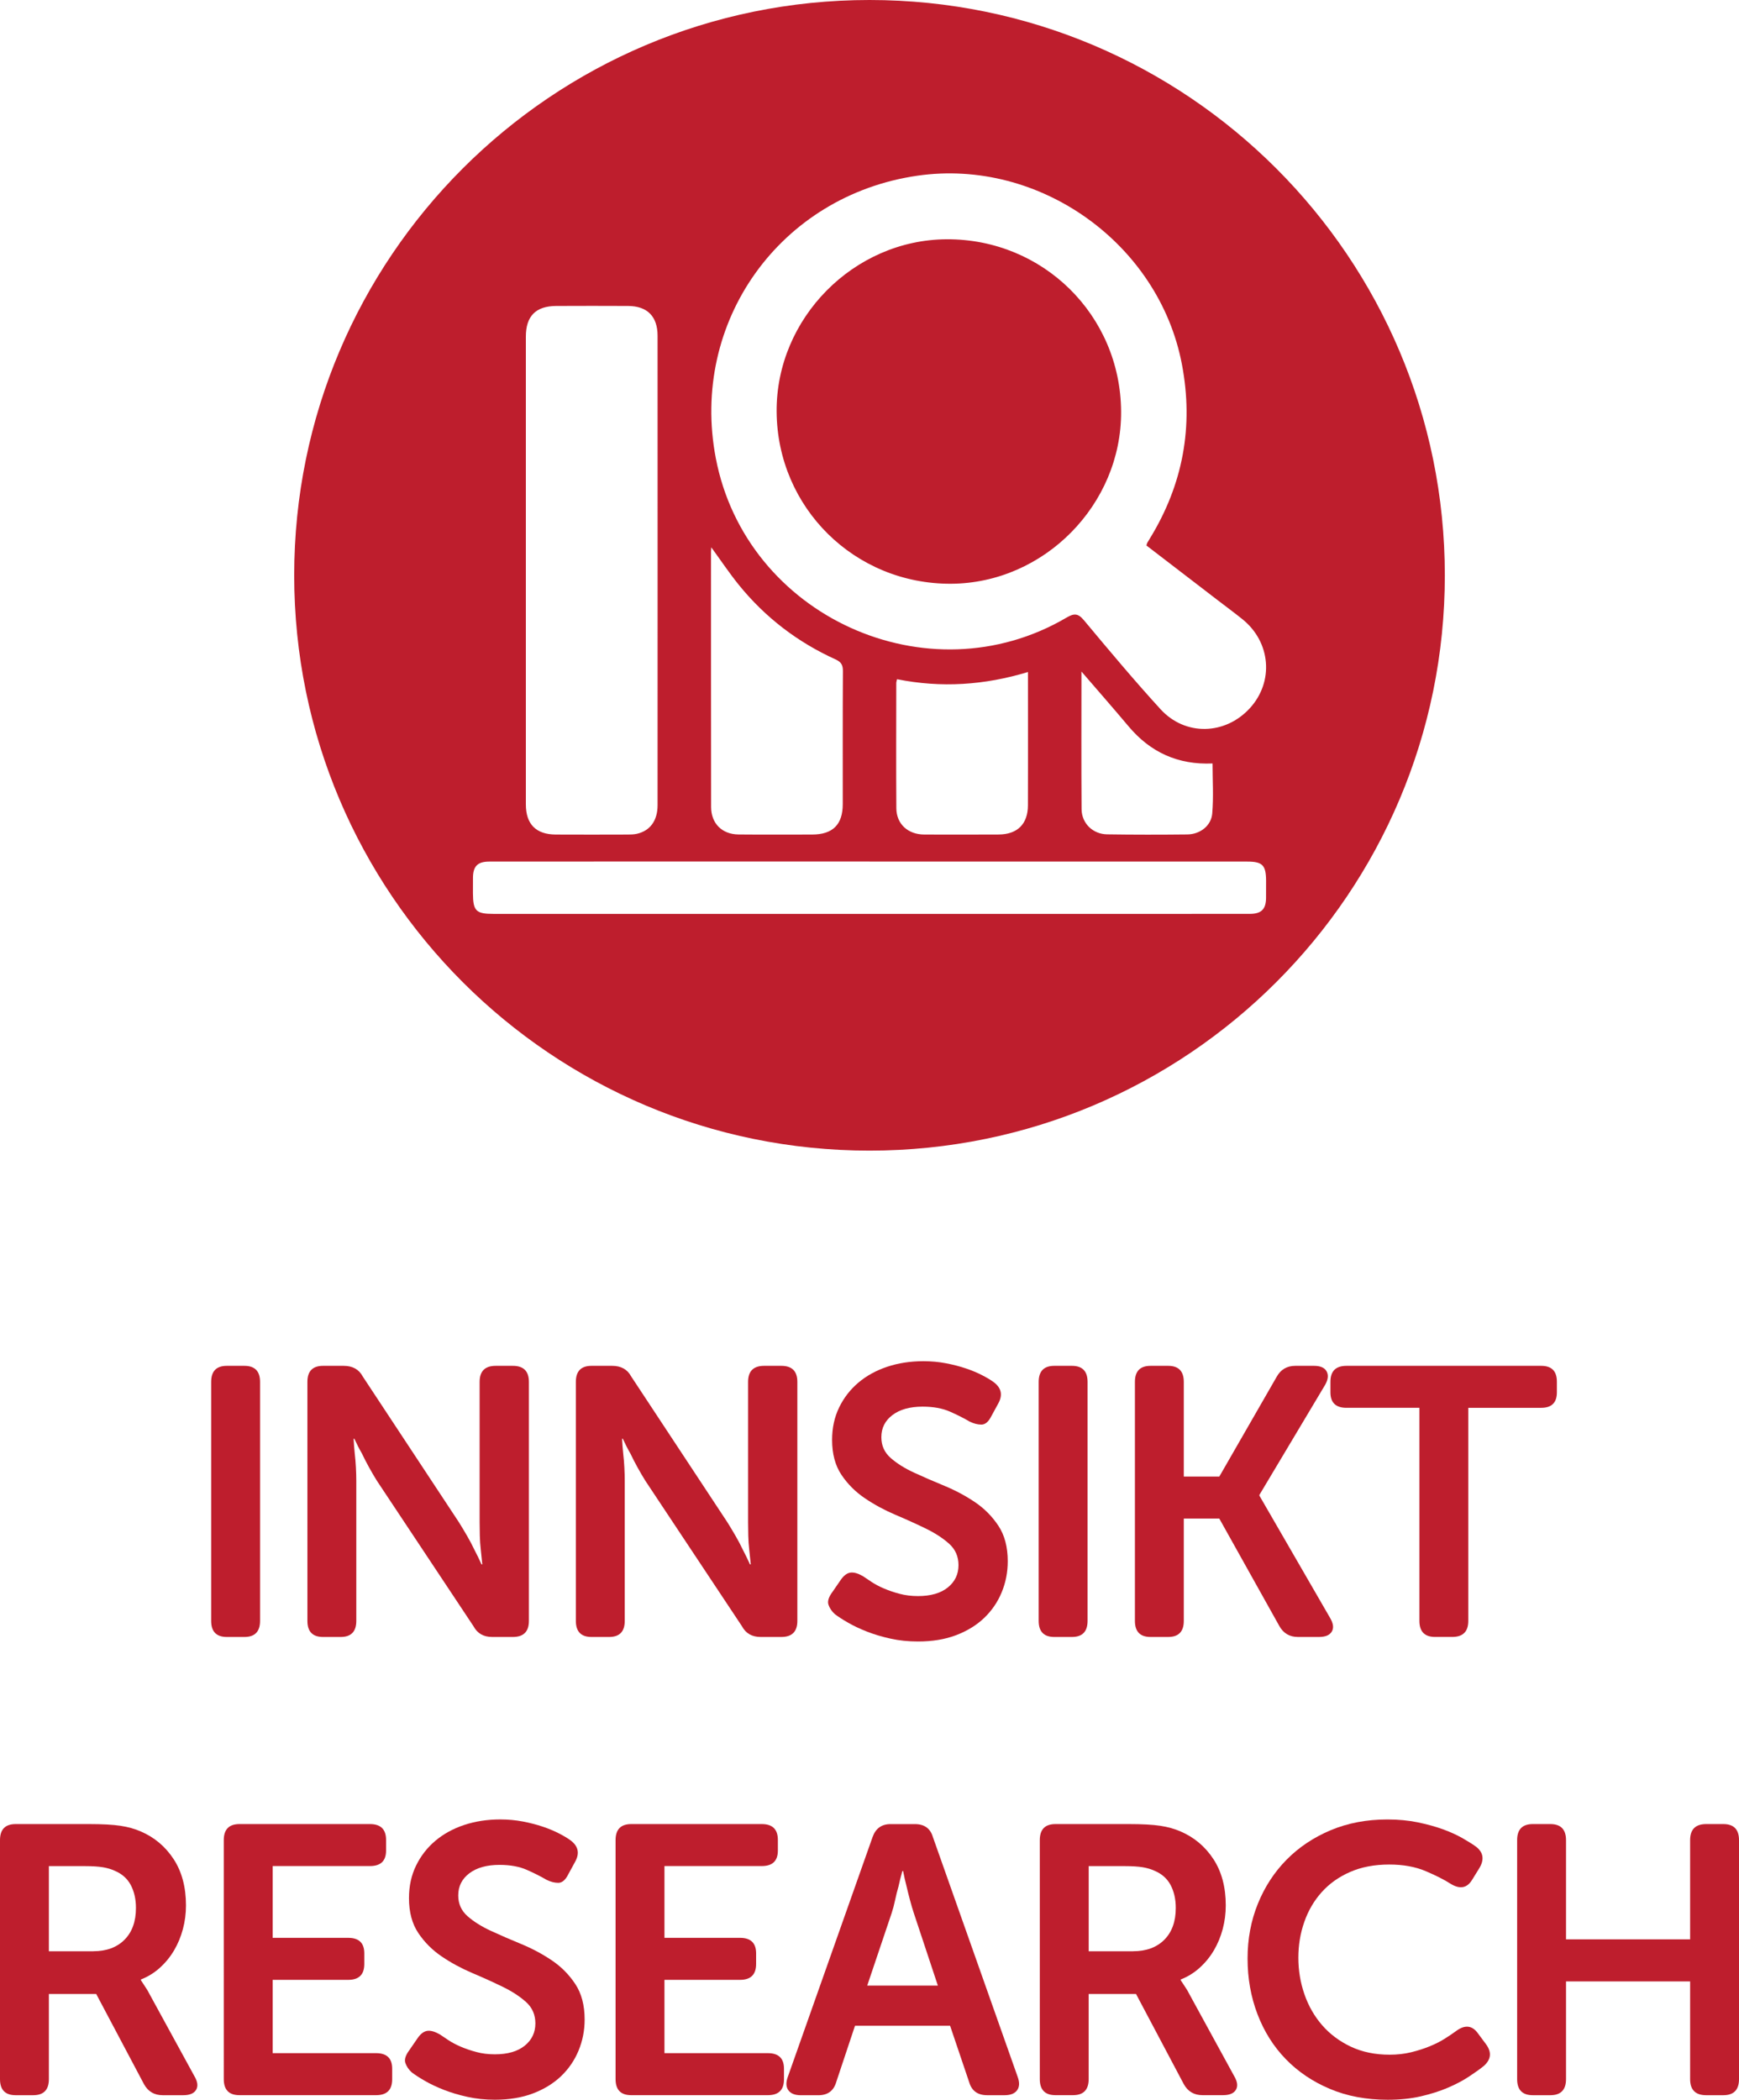 <!-- Generator: Adobe Illustrator 23.1.1, SVG Export Plug-In  -->
<svg version="1.1" xmlns="http://www.w3.org/2000/svg" xmlns:xlink="http://www.w3.org/1999/xlink" x="0px" y="0px"
	 width="54.647px" height="65.985px" viewBox="0 0 54.647 65.985" style="enable-background:new 0 0 54.647 65.985;"
	 xml:space="preserve">
<style type="text/css">
	.st0{fill:#BE1E2D;}
</style>
<defs>
</defs>
<g>
	<path class="st0" d="M6.636,43.425c0-0.336,0.164-0.504,0.492-0.504H7.68c0.328,0,0.492,0.168,0.492,0.504v7.512
		c0,0.336-0.164,0.504-0.492,0.504H7.128c-0.328,0-0.492-0.168-0.492-0.504V43.425z"/>
	<path class="st0" d="M9.66,43.425c0-0.336,0.164-0.504,0.492-0.504H10.8c0.28,0,0.48,0.111,0.6,0.336l3.024,4.584
		c0.08,0.128,0.164,0.268,0.252,0.42c0.088,0.151,0.164,0.296,0.228,0.432c0.08,0.152,0.156,0.309,0.228,0.468h0.024
		c-0.016-0.159-0.032-0.315-0.048-0.468c-0.016-0.136-0.026-0.28-0.03-0.432c-0.004-0.152-0.006-0.292-0.006-0.42v-4.416
		c0-0.336,0.168-0.504,0.504-0.504h0.54c0.336,0,0.504,0.168,0.504,0.504v7.512c0,0.336-0.168,0.504-0.504,0.504h-0.648
		c-0.272,0-0.468-0.112-0.588-0.336l-3.036-4.572c-0.08-0.128-0.162-0.268-0.246-0.42c-0.084-0.151-0.158-0.296-0.222-0.432
		c-0.088-0.152-0.168-0.309-0.24-0.468h-0.024c0.008,0.159,0.02,0.315,0.036,0.468c0.016,0.136,0.028,0.28,0.036,0.432
		c0.008,0.152,0.012,0.292,0.012,0.42v4.404c0,0.336-0.164,0.504-0.492,0.504h-0.552c-0.328,0-0.492-0.168-0.492-0.504V43.425z"/>
	<path class="st0" d="M18.096,43.425c0-0.336,0.164-0.504,0.492-0.504h0.648c0.28,0,0.48,0.111,0.6,0.336l3.024,4.584
		c0.08,0.128,0.164,0.268,0.252,0.42c0.088,0.151,0.164,0.296,0.228,0.432c0.08,0.152,0.156,0.309,0.228,0.468h0.024
		c-0.016-0.159-0.032-0.315-0.048-0.468c-0.016-0.136-0.026-0.28-0.03-0.432c-0.004-0.152-0.006-0.292-0.006-0.42v-4.416
		c0-0.336,0.168-0.504,0.504-0.504h0.54c0.336,0,0.504,0.168,0.504,0.504v7.512c0,0.336-0.168,0.504-0.504,0.504h-0.648
		c-0.272,0-0.468-0.112-0.588-0.336l-3.036-4.572c-0.08-0.128-0.162-0.268-0.246-0.42c-0.084-0.151-0.158-0.296-0.222-0.432
		c-0.088-0.152-0.168-0.309-0.24-0.468h-0.024c0.008,0.159,0.02,0.315,0.036,0.468c0.016,0.136,0.028,0.28,0.036,0.432
		c0.008,0.152,0.012,0.292,0.012,0.42v4.404c0,0.336-0.164,0.504-0.492,0.504h-0.552c-0.328,0-0.492-0.168-0.492-0.504V43.425z"/>
	<path class="st0" d="M26.232,50.721c-0.096-0.088-0.162-0.187-0.198-0.294c-0.036-0.108,0.006-0.242,0.126-0.402l0.264-0.384
		c0.096-0.136,0.198-0.21,0.306-0.223c0.108-0.012,0.238,0.026,0.39,0.114c0.072,0.048,0.162,0.108,0.27,0.181
		c0.108,0.071,0.236,0.14,0.384,0.203c0.148,0.064,0.312,0.12,0.492,0.168c0.18,0.049,0.374,0.072,0.582,0.072
		c0.4,0,0.712-0.09,0.936-0.27c0.224-0.181,0.336-0.414,0.336-0.702c0-0.272-0.098-0.496-0.294-0.672
		c-0.196-0.176-0.442-0.336-0.738-0.48c-0.296-0.144-0.614-0.288-0.954-0.432c-0.34-0.145-0.658-0.316-0.954-0.517
		c-0.296-0.199-0.542-0.445-0.738-0.737c-0.196-0.292-0.294-0.658-0.294-1.099c0-0.376,0.074-0.716,0.222-1.02
		s0.35-0.564,0.606-0.78c0.256-0.216,0.558-0.382,0.906-0.498c0.348-0.115,0.726-0.174,1.134-0.174c0.248,0,0.486,0.022,0.714,0.066
		s0.436,0.098,0.624,0.162c0.188,0.063,0.356,0.134,0.504,0.21s0.266,0.146,0.354,0.21c0.256,0.184,0.308,0.412,0.156,0.684
		l-0.216,0.396c-0.088,0.176-0.192,0.264-0.312,0.264s-0.244-0.032-0.372-0.096c-0.176-0.104-0.382-0.208-0.618-0.312
		c-0.236-0.104-0.522-0.156-0.858-0.156c-0.4,0-0.716,0.089-0.948,0.265c-0.232,0.176-0.348,0.407-0.348,0.695
		c0,0.265,0.098,0.482,0.294,0.654s0.442,0.326,0.738,0.462c0.296,0.137,0.614,0.274,0.954,0.414c0.34,0.141,0.658,0.311,0.954,0.51
		c0.296,0.2,0.542,0.448,0.738,0.744c0.196,0.296,0.294,0.668,0.294,1.116c0,0.344-0.064,0.67-0.192,0.978
		c-0.128,0.309-0.312,0.576-0.552,0.805c-0.24,0.228-0.534,0.408-0.882,0.54c-0.348,0.132-0.746,0.197-1.194,0.197
		c-0.304,0-0.592-0.029-0.864-0.09c-0.272-0.06-0.52-0.134-0.744-0.222s-0.422-0.182-0.594-0.282
		C26.474,50.891,26.336,50.801,26.232,50.721z"/>
	<path class="st0" d="M32.64,43.425c0-0.336,0.164-0.504,0.492-0.504h0.552c0.328,0,0.492,0.168,0.492,0.504v7.512
		c0,0.336-0.164,0.504-0.492,0.504h-0.552c-0.328,0-0.492-0.168-0.492-0.504V43.425z"/>
	<path class="st0" d="M35.664,43.425c0-0.336,0.164-0.504,0.492-0.504h0.552c0.328,0,0.492,0.168,0.492,0.505v2.975h1.116l1.8-3.131
		c0.128-0.232,0.324-0.349,0.588-0.349h0.588c0.2,0,0.332,0.058,0.396,0.174s0.048,0.258-0.048,0.426l-2.064,3.456V47l2.22,3.841
		c0.104,0.176,0.122,0.319,0.054,0.432s-0.202,0.168-0.402,0.168h-0.66c-0.264,0-0.46-0.116-0.588-0.348l-1.884-3.372H37.2v3.216
		c0,0.336-0.164,0.504-0.492,0.504h-0.552c-0.328,0-0.492-0.168-0.492-0.504V43.425z"/>
	<path class="st0" d="M44.604,44.24h-2.292c-0.336,0-0.504-0.162-0.504-0.487V43.42c0-0.333,0.168-0.499,0.504-0.499h6.12
		c0.328,0,0.492,0.166,0.492,0.499v0.333c0,0.325-0.164,0.487-0.492,0.487h-2.292v6.695c0,0.337-0.168,0.505-0.504,0.505h-0.54
		c-0.328,0-0.492-0.168-0.492-0.505V44.24z"/>
	<path class="st0" d="M0,57.825c0-0.336,0.164-0.504,0.492-0.504h2.304c0.424,0,0.754,0.018,0.99,0.054s0.446,0.094,0.63,0.174
		c0.432,0.185,0.778,0.474,1.038,0.87c0.26,0.396,0.39,0.882,0.39,1.458c0,0.256-0.032,0.504-0.096,0.744
		c-0.064,0.239-0.156,0.462-0.276,0.666s-0.268,0.386-0.444,0.546c-0.176,0.16-0.376,0.284-0.6,0.372v0.023L4.5,62.337
		c0.024,0.04,0.054,0.086,0.09,0.138c0.036,0.053,0.074,0.118,0.114,0.198l1.404,2.568c0.104,0.176,0.122,0.319,0.054,0.432
		S5.96,65.841,5.76,65.841H5.112c-0.264,0-0.46-0.116-0.588-0.348l-1.5-2.832H1.536v2.676c0,0.336-0.164,0.504-0.492,0.504H0.492
		C0.164,65.841,0,65.673,0,65.337V57.825z M2.928,61.317c0.416,0,0.744-0.12,0.984-0.361s0.36-0.574,0.36-1
		c0-0.273-0.054-0.513-0.162-0.718c-0.108-0.205-0.278-0.355-0.51-0.452c-0.104-0.048-0.226-0.084-0.366-0.108
		c-0.14-0.023-0.326-0.036-0.558-0.036h-1.14v2.676H2.928z"/>
	<path class="st0" d="M7.032,57.825c0-0.336,0.164-0.504,0.492-0.504h4.104c0.336,0,0.504,0.166,0.504,0.499v0.333
		c0,0.325-0.168,0.487-0.504,0.487h-3.06v2.256h2.376c0.336,0,0.504,0.163,0.504,0.488v0.333c0,0.333-0.168,0.499-0.504,0.499H8.568
		v2.304h3.252c0.336,0,0.504,0.163,0.504,0.488v0.333c0,0.333-0.168,0.499-0.504,0.499H7.524c-0.328,0-0.492-0.168-0.492-0.504
		V57.825z"/>
	<path class="st0" d="M12.936,65.121c-0.096-0.088-0.162-0.187-0.198-0.294c-0.036-0.108,0.006-0.242,0.126-0.402l0.264-0.384
		c0.096-0.136,0.198-0.21,0.306-0.223c0.108-0.012,0.238,0.026,0.39,0.114c0.072,0.048,0.162,0.108,0.27,0.181
		c0.108,0.071,0.236,0.14,0.384,0.203c0.148,0.064,0.312,0.12,0.492,0.168c0.18,0.049,0.374,0.072,0.582,0.072
		c0.4,0,0.712-0.09,0.936-0.27c0.224-0.181,0.336-0.414,0.336-0.702c0-0.272-0.098-0.496-0.294-0.672
		c-0.196-0.176-0.442-0.336-0.738-0.48c-0.296-0.144-0.614-0.288-0.954-0.432c-0.34-0.145-0.658-0.316-0.954-0.517
		c-0.296-0.199-0.542-0.445-0.738-0.737c-0.196-0.292-0.294-0.658-0.294-1.099c0-0.376,0.074-0.716,0.222-1.02
		s0.35-0.564,0.606-0.78c0.256-0.216,0.558-0.382,0.906-0.498c0.348-0.115,0.726-0.174,1.134-0.174c0.248,0,0.486,0.022,0.714,0.066
		s0.436,0.098,0.624,0.162c0.188,0.063,0.356,0.134,0.504,0.21s0.266,0.146,0.354,0.21c0.256,0.184,0.308,0.412,0.156,0.684
		l-0.216,0.396c-0.088,0.176-0.192,0.264-0.312,0.264s-0.244-0.032-0.372-0.096c-0.176-0.104-0.382-0.208-0.618-0.312
		c-0.236-0.104-0.522-0.156-0.858-0.156c-0.4,0-0.716,0.089-0.948,0.265c-0.232,0.176-0.348,0.407-0.348,0.695
		c0,0.265,0.098,0.482,0.294,0.654s0.442,0.326,0.738,0.462c0.296,0.137,0.614,0.274,0.954,0.414c0.34,0.141,0.658,0.311,0.954,0.51
		c0.296,0.2,0.542,0.448,0.738,0.744c0.196,0.296,0.294,0.668,0.294,1.116c0,0.344-0.064,0.67-0.192,0.978
		c-0.128,0.309-0.312,0.576-0.552,0.805c-0.24,0.228-0.534,0.408-0.882,0.54c-0.348,0.132-0.746,0.197-1.194,0.197
		c-0.304,0-0.592-0.029-0.864-0.09c-0.272-0.06-0.52-0.134-0.744-0.222s-0.422-0.182-0.594-0.282
		C13.178,65.291,13.04,65.201,12.936,65.121z"/>
	<path class="st0" d="M19.344,57.825c0-0.336,0.164-0.504,0.492-0.504h4.104c0.336,0,0.504,0.166,0.504,0.499v0.333
		c0,0.325-0.168,0.487-0.504,0.487h-3.06v2.256h2.376c0.336,0,0.504,0.163,0.504,0.488v0.333c0,0.333-0.168,0.499-0.504,0.499H20.88
		v2.304h3.252c0.336,0,0.504,0.163,0.504,0.488v0.333c0,0.333-0.168,0.499-0.504,0.499h-4.296c-0.328,0-0.492-0.168-0.492-0.504
		V57.825z"/>
	<path class="st0" d="M27.42,57.729c0.096-0.271,0.284-0.407,0.564-0.407h0.768c0.296,0,0.484,0.136,0.564,0.407l2.664,7.536
		c0.064,0.176,0.058,0.316-0.018,0.42c-0.076,0.104-0.206,0.156-0.39,0.156H31.02c-0.296,0-0.484-0.136-0.564-0.408l-0.6-1.775
		h-2.988l-0.588,1.764c-0.08,0.28-0.268,0.42-0.564,0.42h-0.552c-0.184,0-0.314-0.052-0.39-0.156
		c-0.076-0.104-0.082-0.244-0.018-0.42L27.42,57.729z M29.472,62.397l-0.756-2.279c-0.04-0.12-0.08-0.256-0.12-0.408
		c-0.041-0.152-0.076-0.296-0.108-0.433c-0.04-0.151-0.076-0.312-0.108-0.479h-0.024c-0.048,0.168-0.088,0.328-0.12,0.479
		c-0.04,0.137-0.076,0.28-0.108,0.433c-0.032,0.152-0.068,0.288-0.108,0.408l-0.768,2.279H29.472z"/>
	<path class="st0" d="M32.675,57.825c0-0.336,0.164-0.504,0.492-0.504h2.304c0.424,0,0.754,0.018,0.99,0.054s0.446,0.094,0.63,0.174
		c0.432,0.185,0.778,0.474,1.038,0.87c0.26,0.396,0.39,0.882,0.39,1.458c0,0.256-0.032,0.504-0.096,0.744
		c-0.064,0.239-0.156,0.462-0.276,0.666s-0.268,0.386-0.444,0.546c-0.176,0.16-0.376,0.284-0.6,0.372v0.023l0.072,0.108
		c0.024,0.04,0.054,0.086,0.09,0.138c0.036,0.053,0.074,0.118,0.114,0.198l1.404,2.568c0.104,0.176,0.122,0.319,0.054,0.432
		s-0.202,0.168-0.402,0.168h-0.648c-0.264,0-0.46-0.116-0.588-0.348l-1.5-2.832h-1.488v2.676c0,0.336-0.164,0.504-0.492,0.504
		h-0.552c-0.328,0-0.492-0.168-0.492-0.504V57.825z M35.604,61.317c0.416,0,0.744-0.12,0.984-0.361s0.36-0.574,0.36-1
		c0-0.273-0.054-0.513-0.162-0.718c-0.108-0.205-0.278-0.355-0.51-0.452c-0.104-0.048-0.226-0.084-0.366-0.108
		c-0.14-0.023-0.326-0.036-0.558-0.036h-1.14v2.676H35.604z"/>
	<path class="st0" d="M39.204,61.545c0-0.616,0.108-1.19,0.324-1.722c0.216-0.532,0.518-0.994,0.906-1.387
		c0.388-0.392,0.85-0.699,1.386-0.924c0.536-0.224,1.128-0.336,1.776-0.336c0.344,0,0.662,0.03,0.954,0.09
		c0.292,0.061,0.554,0.132,0.786,0.216s0.436,0.177,0.612,0.276c0.176,0.101,0.32,0.19,0.432,0.271
		c0.24,0.184,0.272,0.416,0.096,0.695l-0.216,0.349c-0.16,0.264-0.388,0.304-0.684,0.119c-0.184-0.119-0.44-0.249-0.768-0.39
		c-0.328-0.14-0.712-0.21-1.152-0.21c-0.464,0-0.874,0.078-1.23,0.234c-0.356,0.155-0.654,0.368-0.894,0.636
		c-0.24,0.268-0.422,0.58-0.546,0.936c-0.125,0.356-0.186,0.73-0.186,1.122c0,0.4,0.064,0.784,0.192,1.152s0.314,0.692,0.558,0.972
		c0.244,0.28,0.544,0.504,0.9,0.672s0.762,0.252,1.218,0.252c0.24,0,0.466-0.025,0.678-0.077c0.212-0.053,0.406-0.114,0.582-0.187
		c0.176-0.072,0.334-0.151,0.474-0.24c0.14-0.088,0.258-0.168,0.354-0.239c0.28-0.208,0.512-0.181,0.696,0.084l0.24,0.323
		c0.192,0.257,0.168,0.488-0.072,0.696c-0.12,0.096-0.274,0.206-0.462,0.33s-0.408,0.24-0.66,0.348
		c-0.252,0.108-0.536,0.198-0.852,0.271s-0.662,0.107-1.038,0.107c-0.672,0-1.278-0.113-1.818-0.342
		c-0.54-0.228-1.002-0.54-1.386-0.936c-0.384-0.396-0.68-0.866-0.888-1.41S39.204,62.169,39.204,61.545z"/>
	<path class="st0" d="M47.675,57.825c0-0.336,0.164-0.504,0.492-0.504h0.552c0.328,0,0.492,0.168,0.492,0.505v3.118h3.9v-3.118
		c0-0.337,0.168-0.505,0.504-0.505h0.54c0.328,0,0.492,0.168,0.492,0.504v7.512c0,0.336-0.164,0.504-0.492,0.504h-0.54
		c-0.336,0-0.504-0.168-0.504-0.504v-3.072h-3.9v3.072c0,0.336-0.164,0.504-0.492,0.504h-0.552c-0.328,0-0.492-0.168-0.492-0.504
		V57.825z"/>
</g>
<g>
	<path class="st0" d="M27.324,0C17.339,0,9.245,8.094,9.245,18.079c0,9.984,8.094,18.079,18.079,18.079
		c9.984,0,18.079-8.094,18.079-18.079C45.402,8.094,37.308,0,27.324,0z M28.83,5.521c3.832-0.554,7.589,2.13,8.311,5.928
		c0.373,1.96,0.031,3.782-1.01,5.478c-0.027,0.044-0.055,0.088-0.08,0.133c-0.008,0.015-0.01,0.033-0.025,0.082
		c0.755,0.579,1.502,1.153,2.25,1.727c0.254,0.195,0.512,0.385,0.762,0.586c0.898,0.719,1.001,1.968,0.236,2.802
		c-0.774,0.843-2.03,0.879-2.806,0.029c-0.829-0.907-1.618-1.851-2.406-2.795c-0.186-0.223-0.31-0.222-0.547-0.083
		c-4.357,2.561-10.072-0.042-11.022-5.013C21.675,10.117,24.512,6.145,28.83,5.521z M38.094,25.563
		c-0.033,0.39-0.385,0.655-0.785,0.659c-0.839,0.009-1.679,0.01-2.519-0.003c-0.45-0.007-0.798-0.346-0.802-0.792
		c-0.011-1.418-0.004-2.837-0.004-4.324c0.524,0.608,1.009,1.161,1.481,1.723c0.686,0.816,1.553,1.213,2.639,1.166
		C38.104,24.517,38.138,25.043,38.094,25.563z M32.304,22.818c0,0.83,0.001,1.661-0.002,2.491c-0.002,0.586-0.331,0.912-0.921,0.915
		c-0.779,0.003-1.557,0.004-2.336,0.001c-0.513-0.002-0.874-0.329-0.878-0.825c-0.009-1.315-0.003-2.63-0.002-3.944
		c0-0.025,0.01-0.05,0.024-0.112c1.389,0.279,2.747,0.188,4.114-0.226C32.304,21.713,32.304,22.266,32.304,22.818z M22.352,17.2
		c0.297,0.407,0.564,0.808,0.866,1.181c0.826,1.019,1.843,1.798,3.037,2.34c0.176,0.08,0.234,0.174,0.233,0.367
		c-0.009,1.394-0.004,2.788-0.005,4.183c0,0.641-0.314,0.953-0.96,0.954c-0.771,0.001-1.541,0.005-2.312-0.002
		c-0.522-0.004-0.864-0.345-0.865-0.865c-0.004-2.676-0.002-5.352-0.003-8.028C22.344,17.291,22.349,17.251,22.352,17.2z
		 M16.525,10.578c0-0.646,0.313-0.96,0.953-0.963c0.753-0.003,1.506-0.004,2.259,0c0.604,0.003,0.926,0.327,0.927,0.936
		c0.002,2.458,0.001,4.917,0.001,7.375c0,2.458,0.001,4.917-0.001,7.375c0,0.49-0.237,0.81-0.656,0.902
		c-0.092,0.02-0.189,0.022-0.284,0.022c-0.753,0.002-1.506,0.004-2.259,0c-0.621-0.003-0.94-0.323-0.94-0.949
		C16.523,20.377,16.523,15.477,16.525,10.578z M39.785,28.219c-0.004,0.354-0.149,0.499-0.511,0.499
		c-1.498,0.002-2.996,0.002-4.494,0.002c-6.424,0-12.849-0.001-19.273-0.001c-0.55,0-0.642-0.093-0.645-0.651
		c-0.001-0.165-0.001-0.329,0.001-0.494c0.005-0.355,0.149-0.499,0.511-0.499c1.489-0.002,2.978-0.002,4.468-0.002
		c2.494,0,4.987,0,7.481,0c0,0.001,0,0.001,0,0.002c3.957,0,7.914,0,11.87,0c0.479,0,0.59,0.112,0.593,0.599
		C39.786,27.855,39.787,28.037,39.785,28.219z"/>
	<path class="st0" d="M29.884,18.344c2.923-0.013,5.365-2.486,5.346-5.414c-0.019-3.023-2.451-5.424-5.479-5.411
		c-2.923,0.013-5.364,2.485-5.346,5.414C24.424,15.955,26.856,18.358,29.884,18.344z"/>
</g>
</svg>